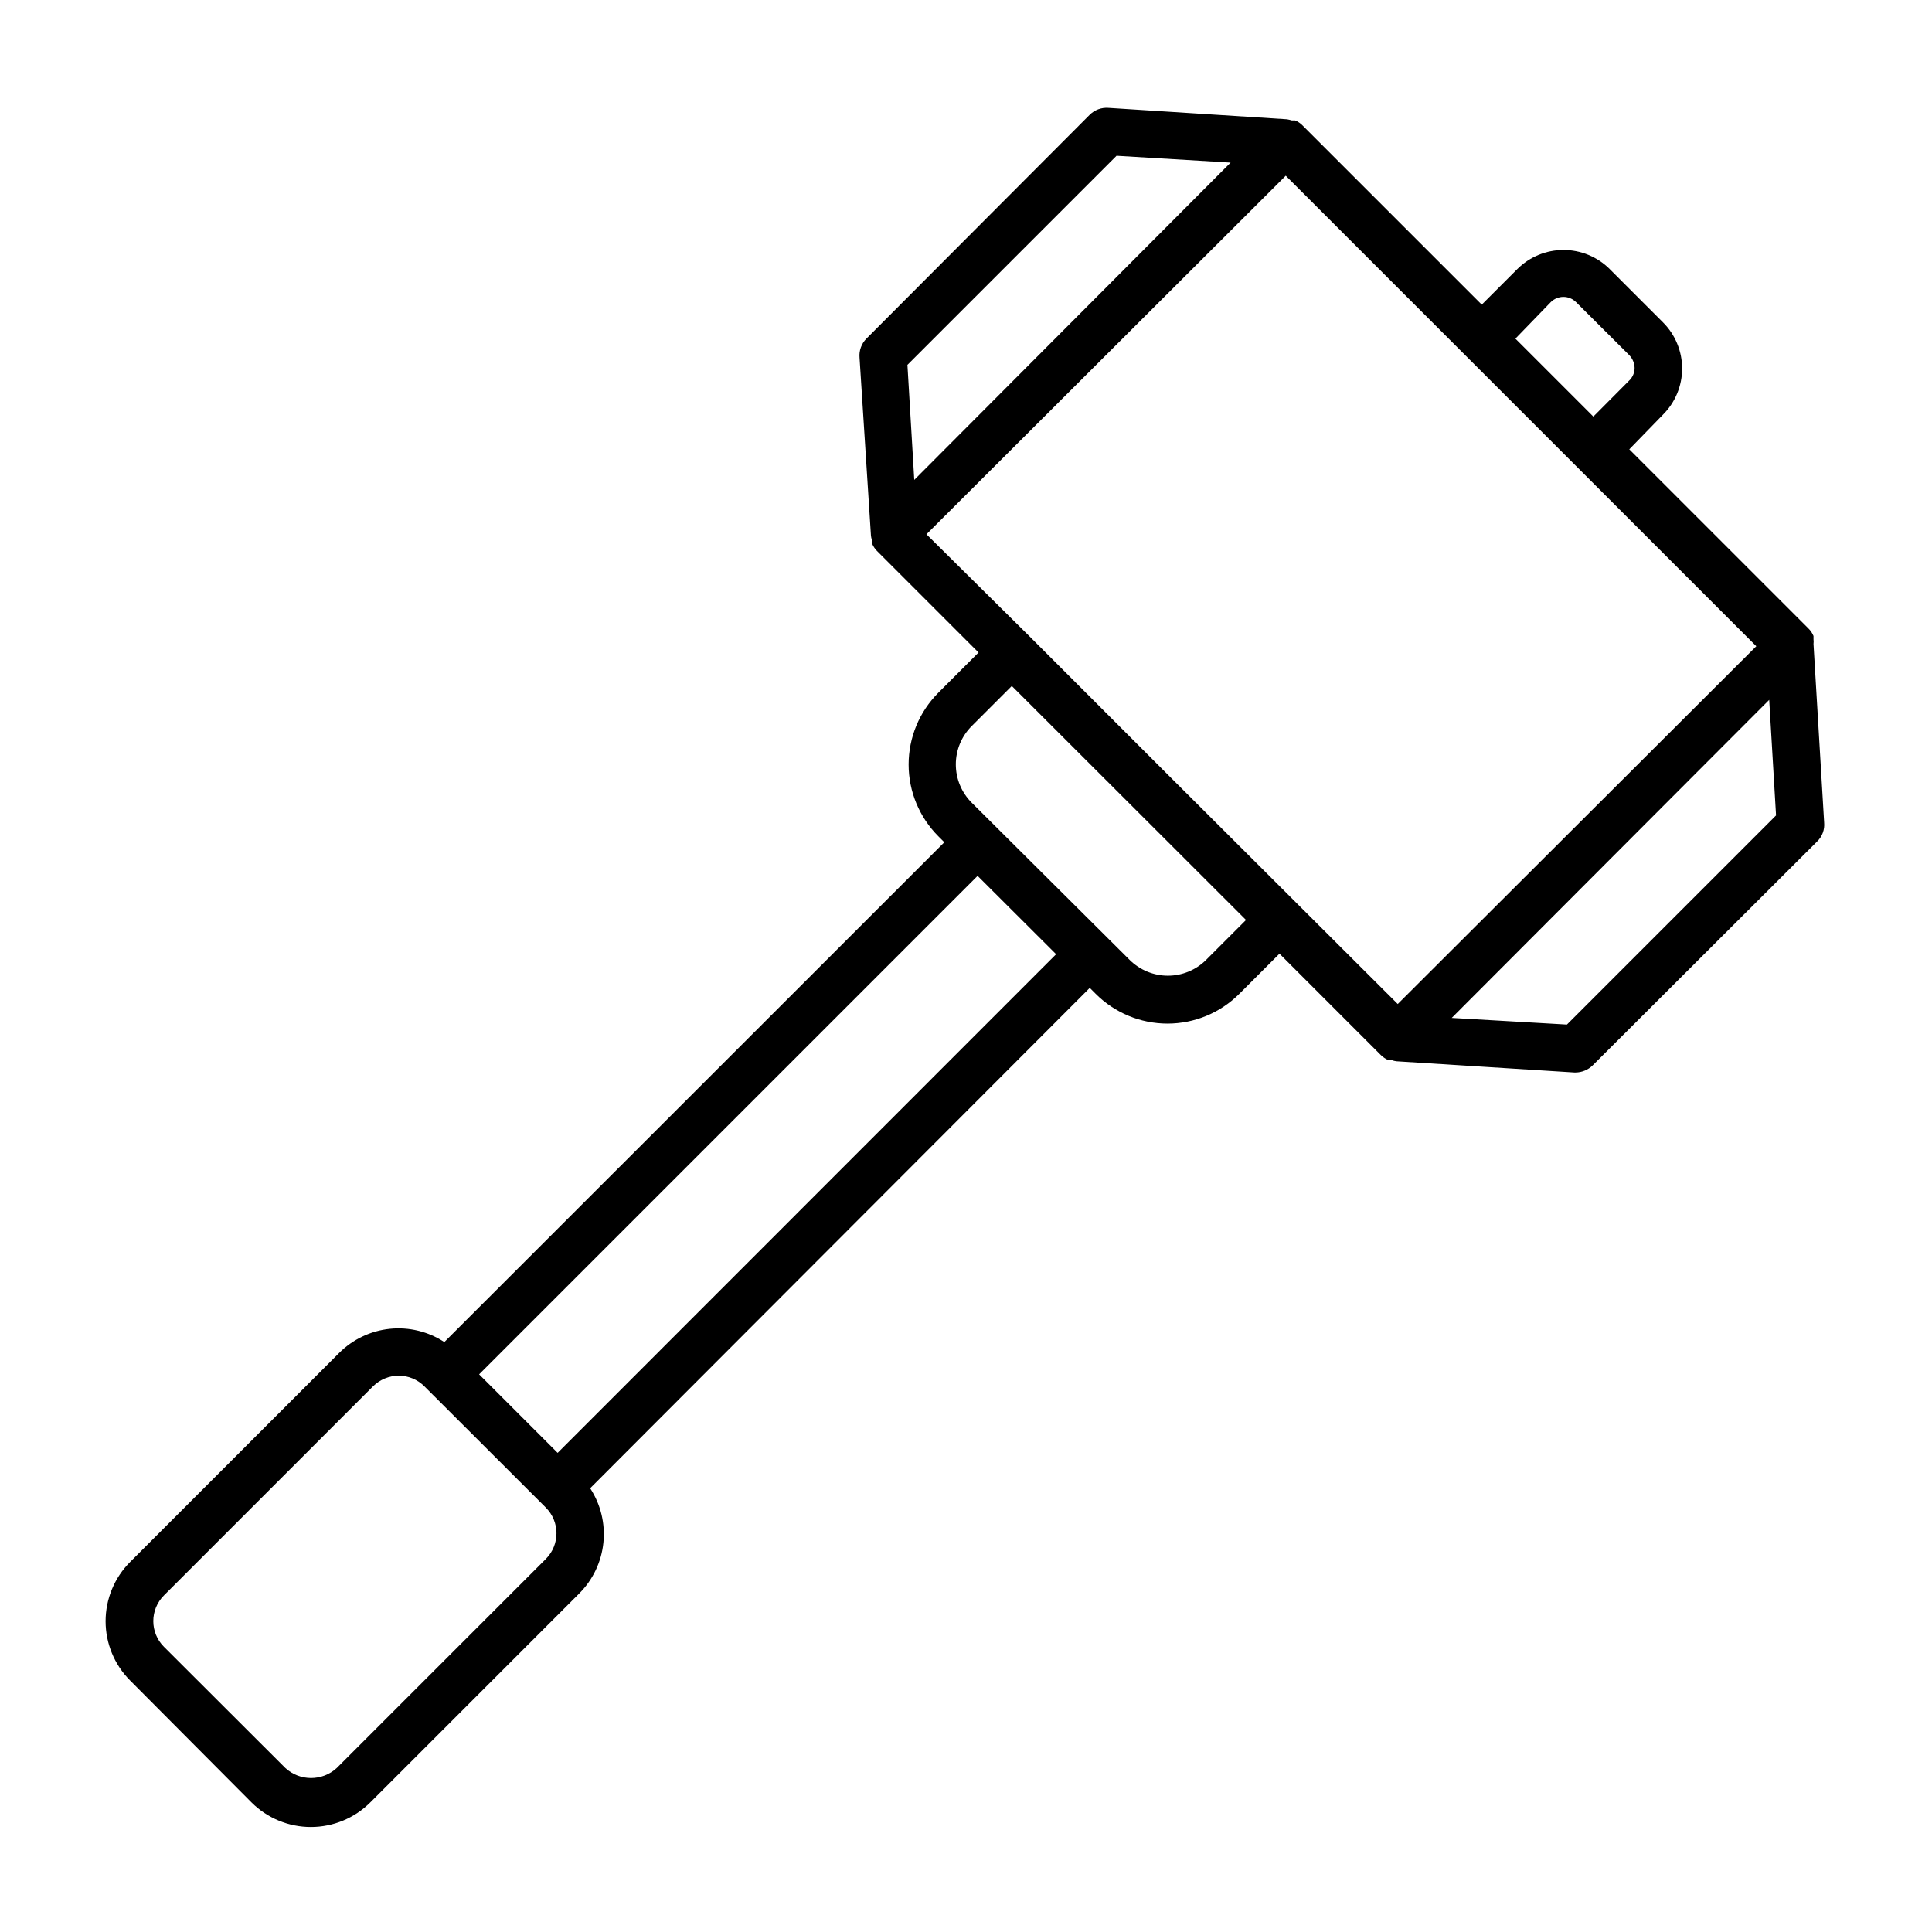 <?xml version="1.0" encoding="UTF-8"?>
<!-- Uploaded to: ICON Repo, www.svgrepo.com, Generator: ICON Repo Mixer Tools -->
<svg fill="#000000" width="800px" height="800px" version="1.1" viewBox="144 144 512 512" xmlns="http://www.w3.org/2000/svg">
 <path d="m210.67 621.68c4.172 4.16 9.824 6.492 15.719 6.492 5.891 0 11.543-2.332 15.719-6.492l55.418-55.418v-0.004c3.606-3.606 5.856-8.348 6.379-13.418 0.523-5.074-0.715-10.172-3.508-14.441l132.4-132.6 1.562 1.562c5.047 5.055 11.898 7.898 19.043 7.898 7.144 0 13.996-2.844 19.043-7.898l10.629-10.629 26.902 26.902h0.004c0.566 0.555 1.234 0.996 1.965 1.309h0.906c0.387 0.152 0.793 0.254 1.211 0.301l47.156 2.973h0.352c1.68-0.023 3.285-0.691 4.484-1.863l59.5-59.348c1.359-1.305 2.047-3.164 1.863-5.039l-2.82-47.309c0.051-0.418 0.051-0.84 0-1.258 0.016-0.285 0.016-0.57 0-0.855-0.301-0.738-0.746-1.406-1.312-1.965l-47.508-47.508 8.918-9.172c3.254-3.242 5.086-7.648 5.086-12.242 0-4.598-1.832-9-5.086-12.242l-14.105-14.105v-0.004c-3.25-3.242-7.652-5.062-12.242-5.062-4.594 0-8.996 1.82-12.246 5.062l-9.422 9.422-47.508-47.508c-0.555-0.574-1.223-1.02-1.965-1.312-0.285-0.016-0.57-0.016-0.855 0-0.414-0.121-0.836-0.223-1.258-0.301l-47.309-3.023c-1.875-0.152-3.719 0.527-5.039 1.863l-59.148 59.301c-1.316 1.328-1.98 3.172-1.812 5.039l3.023 47.156c0.027 0.418 0.133 0.824 0.301 1.207-0.047 0.301-0.047 0.605 0 0.906 0.312 0.73 0.758 1.398 1.312 1.965l26.902 26.902-10.633 10.633c-5.055 5.047-7.898 11.898-7.898 19.043s2.844 13.996 7.898 19.047l1.562 1.562-132.5 132.45c-4.269-2.793-9.367-4.031-14.441-3.508-5.074 0.523-9.812 2.777-13.422 6.379l-55.418 55.418c-4.156 4.168-6.488 9.812-6.488 15.695 0 5.883 2.332 11.527 6.488 15.695zm404-261.58-55.418 55.418-30.531-1.762 84.137-84.289zm-59.703-136.03v-0.004c0.891-0.887 2.094-1.387 3.352-1.387 1.258 0 2.461 0.5 3.352 1.387l14.105 14.055v0.004c0.875 0.906 1.379 2.113 1.41 3.375 0.004 1.254-0.504 2.457-1.41 3.324l-9.523 9.574-20.656-20.656zm-170.49 16.625 55.418-55.418 30.23 1.812-83.836 84.086zm5.039 44.891 95.219-95.02 124.7 124.69-95.02 94.816-62.32-62.168-35.266-35.266zm11.992 50.832 10.629-10.629 62.07 62.016-10.633 10.633c-2.684 2.644-6.305 4.129-10.074 4.129-3.769 0-7.391-1.484-10.078-4.129l-41.914-41.715c-2.695-2.695-4.207-6.344-4.207-10.152 0-3.809 1.512-7.461 4.207-10.152zm1.562 39.699 20.809 20.758-132.1 132.15-20.809-20.809zm-215.63 190.69 55.418-55.418c1.812-1.789 4.254-2.805 6.801-2.82 2.555 0 5 1.016 6.805 2.82l32.195 32.145h-0.004c3.754 3.758 3.754 9.844 0 13.602l-55.418 55.418c-3.852 3.523-9.754 3.523-13.605 0l-32.191-32.141c-3.754-3.758-3.754-9.848 0-13.605z"/>
</svg>